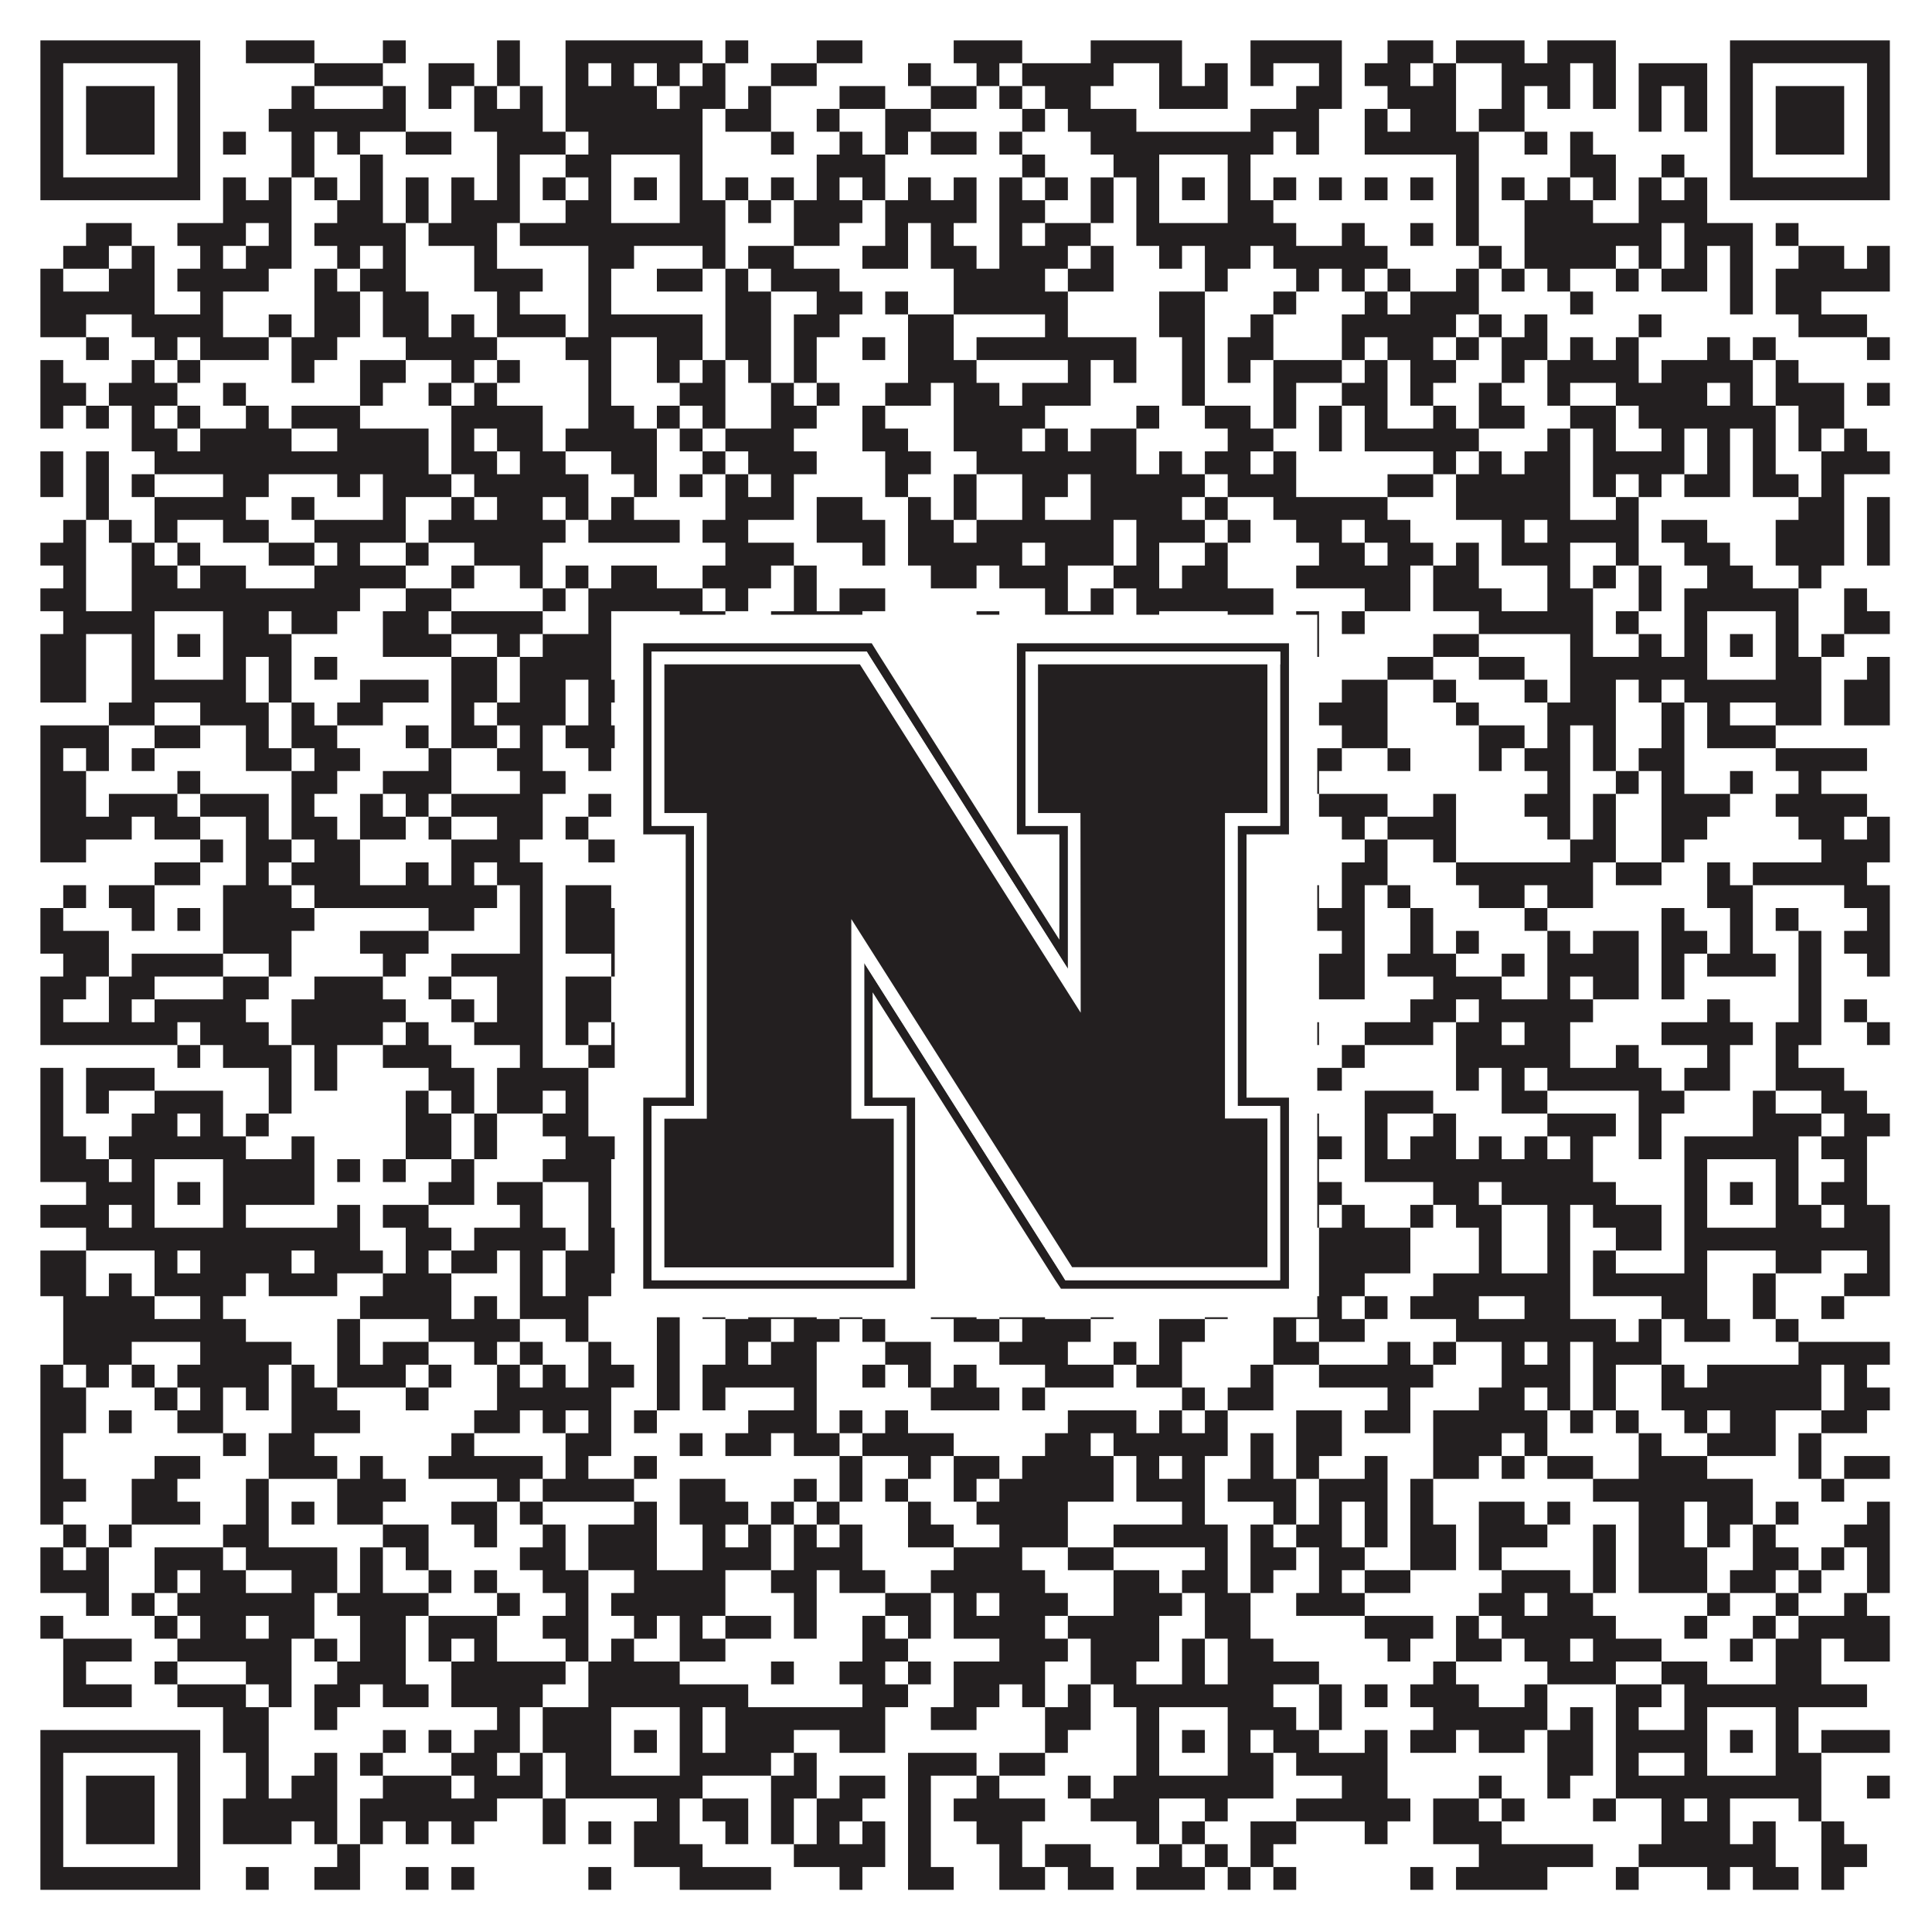 <?xml version="1.0"?>
<svg xmlns="http://www.w3.org/2000/svg" xmlns:xlink="http://www.w3.org/1999/xlink" version="1.1" width="1100px" height="1100px" viewBox="0 0 1100 1100"><rect x="0" y="0" width="1100" height="1100" fill="#ffffff" fill-opacity="1"/><path fill="#231f20" fill-opacity="1" d="M23,23L114,23L114,36L23,36ZM140,23L179,23L179,36L140,36ZM218,23L231,23L231,36L218,36ZM283,23L296,23L296,36L283,36ZM322,23L400,23L400,36L322,36ZM413,23L426,23L426,36L413,36ZM465,23L491,23L491,36L465,36ZM543,23L582,23L582,36L543,36ZM621,23L673,23L673,36L621,36ZM712,23L764,23L764,36L712,36ZM790,23L816,23L816,36L790,36ZM829,23L868,23L868,36L829,36ZM881,23L920,23L920,36L881,36ZM985,23L1076,23L1076,36L985,36ZM23,36L36,36L36,49L23,49ZM101,36L114,36L114,49L101,49ZM179,36L218,36L218,49L179,49ZM244,36L270,36L270,49L244,49ZM283,36L296,36L296,49L283,49ZM322,36L335,36L335,49L322,49ZM348,36L361,36L361,49L348,49ZM374,36L387,36L387,49L374,49ZM400,36L413,36L413,49L400,49ZM439,36L465,36L465,49L439,49ZM517,36L530,36L530,49L517,49ZM556,36L569,36L569,49L556,49ZM582,36L634,36L634,49L582,49ZM660,36L673,36L673,49L660,49ZM686,36L699,36L699,49L686,49ZM712,36L725,36L725,49L712,49ZM751,36L764,36L764,49L751,49ZM777,36L803,36L803,49L777,49ZM816,36L829,36L829,49L816,49ZM855,36L894,36L894,49L855,49ZM907,36L920,36L920,49L907,49ZM933,36L972,36L972,49L933,49ZM985,36L998,36L998,49L985,49ZM1063,36L1076,36L1076,49L1063,49ZM23,49L36,49L36,62L23,62ZM49,49L88,49L88,62L49,62ZM101,49L114,49L114,62L101,62ZM166,49L179,49L179,62L166,62ZM218,49L231,49L231,62L218,62ZM244,49L257,49L257,62L244,62ZM270,49L283,49L283,62L270,62ZM296,49L309,49L309,62L296,62ZM322,49L374,49L374,62L322,62ZM387,49L413,49L413,62L387,62ZM426,49L439,49L439,62L426,62ZM478,49L504,49L504,62L478,62ZM530,49L556,49L556,62L530,62ZM569,49L582,49L582,62L569,62ZM595,49L621,49L621,62L595,62ZM660,49L699,49L699,62L660,62ZM738,49L764,49L764,62L738,62ZM790,49L829,49L829,62L790,62ZM855,49L868,49L868,62L855,62ZM881,49L894,49L894,62L881,62ZM907,49L920,49L920,62L907,62ZM933,49L946,49L946,62L933,62ZM959,49L972,49L972,62L959,62ZM985,49L998,49L998,62L985,62ZM1011,49L1050,49L1050,62L1011,62ZM1063,49L1076,49L1076,62L1063,62ZM23,62L36,62L36,75L23,75ZM49,62L88,62L88,75L49,75ZM101,62L114,62L114,75L101,75ZM153,62L231,62L231,75L153,75ZM270,62L309,62L309,75L270,75ZM322,62L400,62L400,75L322,75ZM413,62L439,62L439,75L413,75ZM465,62L478,62L478,75L465,75ZM504,62L530,62L530,75L504,75ZM582,62L595,62L595,75L582,75ZM608,62L647,62L647,75L608,75ZM712,62L751,62L751,75L712,75ZM777,62L790,62L790,75L777,75ZM803,62L829,62L829,75L803,75ZM842,62L868,62L868,75L842,75ZM933,62L946,62L946,75L933,75ZM959,62L972,62L972,75L959,75ZM985,62L998,62L998,75L985,75ZM1011,62L1050,62L1050,75L1011,75ZM1063,62L1076,62L1076,75L1063,75ZM23,75L36,75L36,88L23,88ZM49,75L88,75L88,88L49,88ZM101,75L114,75L114,88L101,88ZM127,75L140,75L140,88L127,88ZM166,75L179,75L179,88L166,88ZM192,75L205,75L205,88L192,88ZM231,75L257,75L257,88L231,88ZM283,75L322,75L322,88L283,88ZM335,75L400,75L400,88L335,88ZM439,75L452,75L452,88L439,88ZM478,75L491,75L491,88L478,88ZM504,75L517,75L517,88L504,88ZM530,75L556,75L556,88L530,88ZM569,75L582,75L582,88L569,88ZM621,75L725,75L725,88L621,88ZM738,75L751,75L751,88L738,88ZM777,75L842,75L842,88L777,88ZM868,75L881,75L881,88L868,88ZM894,75L907,75L907,88L894,88ZM985,75L998,75L998,88L985,88ZM1011,75L1050,75L1050,88L1011,88ZM1063,75L1076,75L1076,88L1063,88ZM23,88L36,88L36,101L23,101ZM101,88L114,88L114,101L101,101ZM166,88L179,88L179,101L166,101ZM205,88L218,88L218,101L205,101ZM283,88L296,88L296,101L283,101ZM322,88L348,88L348,101L322,101ZM387,88L400,88L400,101L387,101ZM465,88L504,88L504,101L465,101ZM582,88L595,88L595,101L582,101ZM634,88L660,88L660,101L634,101ZM699,88L712,88L712,101L699,101ZM829,88L842,88L842,101L829,101ZM894,88L920,88L920,101L894,101ZM946,88L959,88L959,101L946,101ZM985,88L998,88L998,101L985,101ZM1063,88L1076,88L1076,101L1063,101ZM23,101L114,101L114,114L23,114ZM127,101L140,101L140,114L127,114ZM153,101L166,101L166,114L153,114ZM179,101L192,101L192,114L179,114ZM205,101L218,101L218,114L205,114ZM231,101L244,101L244,114L231,114ZM257,101L270,101L270,114L257,114ZM283,101L296,101L296,114L283,114ZM309,101L322,101L322,114L309,114ZM335,101L348,101L348,114L335,114ZM361,101L374,101L374,114L361,114ZM387,101L400,101L400,114L387,114ZM413,101L426,101L426,114L413,114ZM439,101L452,101L452,114L439,114ZM465,101L478,101L478,114L465,114ZM491,101L504,101L504,114L491,114ZM517,101L530,101L530,114L517,114ZM543,101L556,101L556,114L543,114ZM569,101L582,101L582,114L569,114ZM595,101L608,101L608,114L595,114ZM621,101L634,101L634,114L621,114ZM647,101L660,101L660,114L647,114ZM673,101L686,101L686,114L673,114ZM699,101L712,101L712,114L699,114ZM725,101L738,101L738,114L725,114ZM751,101L764,101L764,114L751,114ZM777,101L790,101L790,114L777,114ZM803,101L816,101L816,114L803,114ZM829,101L842,101L842,114L829,114ZM855,101L868,101L868,114L855,114ZM881,101L894,101L894,114L881,114ZM907,101L920,101L920,114L907,114ZM933,101L946,101L946,114L933,114ZM959,101L972,101L972,114L959,114ZM985,101L1076,101L1076,114L985,114ZM127,114L166,114L166,127L127,127ZM192,114L218,114L218,127L192,127ZM231,114L244,114L244,127L231,127ZM257,114L296,114L296,127L257,127ZM322,114L348,114L348,127L322,127ZM387,114L413,114L413,127L387,127ZM426,114L439,114L439,127L426,127ZM452,114L491,114L491,127L452,127ZM504,114L556,114L556,127L504,127ZM569,114L595,114L595,127L569,127ZM621,114L634,114L634,127L621,127ZM647,114L660,114L660,127L647,127ZM699,114L725,114L725,127L699,127ZM829,114L842,114L842,127L829,127ZM868,114L907,114L907,127L868,127ZM933,114L972,114L972,127L933,127ZM49,127L75,127L75,140L49,140ZM101,127L140,127L140,140L101,140ZM153,127L166,127L166,140L153,140ZM179,127L231,127L231,140L179,140ZM244,127L283,127L283,140L244,140ZM296,127L413,127L413,140L296,140ZM452,127L478,127L478,140L452,140ZM504,127L517,127L517,140L504,140ZM530,127L543,127L543,140L530,140ZM569,127L582,127L582,140L569,140ZM595,127L621,127L621,140L595,140ZM647,127L738,127L738,140L647,140ZM764,127L777,127L777,140L764,140ZM803,127L816,127L816,140L803,140ZM829,127L842,127L842,140L829,140ZM868,127L946,127L946,140L868,140ZM959,127L998,127L998,140L959,140ZM1011,127L1024,127L1024,140L1011,140ZM36,140L62,140L62,153L36,153ZM75,140L88,140L88,153L75,153ZM114,140L127,140L127,153L114,153ZM140,140L166,140L166,153L140,153ZM192,140L205,140L205,153L192,153ZM218,140L231,140L231,153L218,153ZM270,140L283,140L283,153L270,153ZM335,140L361,140L361,153L335,153ZM400,140L413,140L413,153L400,153ZM426,140L452,140L452,153L426,153ZM491,140L517,140L517,153L491,153ZM530,140L556,140L556,153L530,153ZM569,140L608,140L608,153L569,153ZM621,140L634,140L634,153L621,153ZM660,140L673,140L673,153L660,153ZM686,140L712,140L712,153L686,153ZM725,140L790,140L790,153L725,153ZM842,140L855,140L855,153L842,153ZM868,140L920,140L920,153L868,153ZM933,140L946,140L946,153L933,153ZM959,140L972,140L972,153L959,153ZM985,140L998,140L998,153L985,153ZM1024,140L1050,140L1050,153L1024,153ZM1063,140L1076,140L1076,153L1063,153ZM23,153L36,153L36,166L23,166ZM62,153L88,153L88,166L62,166ZM101,153L153,153L153,166L101,166ZM179,153L192,153L192,166L179,166ZM205,153L231,153L231,166L205,166ZM270,153L309,153L309,166L270,166ZM335,153L348,153L348,166L335,166ZM374,153L400,153L400,166L374,166ZM413,153L426,153L426,166L413,166ZM439,153L478,153L478,166L439,166ZM543,153L595,153L595,166L543,166ZM608,153L634,153L634,166L608,166ZM686,153L699,153L699,166L686,166ZM738,153L751,153L751,166L738,166ZM764,153L777,153L777,166L764,166ZM790,153L803,153L803,166L790,166ZM829,153L842,153L842,166L829,166ZM855,153L868,153L868,166L855,166ZM881,153L894,153L894,166L881,166ZM920,153L933,153L933,166L920,166ZM946,153L972,153L972,166L946,166ZM985,153L998,153L998,166L985,166ZM1011,153L1076,153L1076,166L1011,166ZM23,166L88,166L88,179L23,179ZM114,166L127,166L127,179L114,179ZM179,166L205,166L205,179L179,179ZM218,166L244,166L244,179L218,179ZM283,166L296,166L296,179L283,179ZM335,166L348,166L348,179L335,179ZM413,166L439,166L439,179L413,179ZM465,166L491,166L491,179L465,179ZM504,166L517,166L517,179L504,179ZM543,166L608,166L608,179L543,179ZM660,166L686,166L686,179L660,179ZM725,166L738,166L738,179L725,179ZM777,166L790,166L790,179L777,179ZM803,166L842,166L842,179L803,179ZM894,166L907,166L907,179L894,179ZM985,166L998,166L998,179L985,179ZM1011,166L1037,166L1037,179L1011,179ZM23,179L49,179L49,192L23,192ZM75,179L127,179L127,192L75,192ZM153,179L166,179L166,192L153,192ZM179,179L205,179L205,192L179,192ZM218,179L244,179L244,192L218,192ZM257,179L270,179L270,192L257,192ZM283,179L322,179L322,192L283,192ZM335,179L400,179L400,192L335,192ZM413,179L439,179L439,192L413,192ZM452,179L478,179L478,192L452,192ZM517,179L543,179L543,192L517,192ZM595,179L608,179L608,192L595,192ZM660,179L686,179L686,192L660,192ZM712,179L725,179L725,192L712,192ZM764,179L829,179L829,192L764,192ZM842,179L855,179L855,192L842,192ZM868,179L881,179L881,192L868,192ZM933,179L946,179L946,192L933,192ZM1024,179L1063,179L1063,192L1024,192ZM49,192L62,192L62,205L49,205ZM88,192L101,192L101,205L88,205ZM114,192L153,192L153,205L114,205ZM166,192L192,192L192,205L166,205ZM231,192L283,192L283,205L231,205ZM322,192L348,192L348,205L322,205ZM374,192L400,192L400,205L374,205ZM413,192L439,192L439,205L413,205ZM452,192L465,192L465,205L452,205ZM491,192L504,192L504,205L491,205ZM517,192L543,192L543,205L517,205ZM556,192L647,192L647,205L556,205ZM673,192L686,192L686,205L673,205ZM699,192L725,192L725,205L699,205ZM764,192L777,192L777,205L764,205ZM790,192L816,192L816,205L790,205ZM829,192L842,192L842,205L829,205ZM855,192L881,192L881,205L855,205ZM894,192L907,192L907,205L894,205ZM920,192L933,192L933,205L920,205ZM972,192L985,192L985,205L972,205ZM998,192L1011,192L1011,205L998,205ZM1063,192L1076,192L1076,205L1063,205ZM23,205L36,205L36,218L23,218ZM75,205L88,205L88,218L75,218ZM101,205L114,205L114,218L101,218ZM166,205L179,205L179,218L166,218ZM205,205L231,205L231,218L205,218ZM257,205L270,205L270,218L257,218ZM283,205L296,205L296,218L283,218ZM335,205L348,205L348,218L335,218ZM374,205L387,205L387,218L374,218ZM400,205L413,205L413,218L400,218ZM426,205L439,205L439,218L426,218ZM452,205L465,205L465,218L452,218ZM517,205L556,205L556,218L517,218ZM608,205L621,205L621,218L608,218ZM634,205L647,205L647,218L634,218ZM673,205L686,205L686,218L673,218ZM699,205L712,205L712,218L699,218ZM725,205L764,205L764,218L725,218ZM777,205L790,205L790,218L777,218ZM803,205L829,205L829,218L803,218ZM855,205L868,205L868,218L855,218ZM881,205L933,205L933,218L881,218ZM946,205L998,205L998,218L946,218ZM1011,205L1024,205L1024,218L1011,218ZM23,218L49,218L49,231L23,231ZM62,218L101,218L101,231L62,231ZM127,218L140,218L140,231L127,231ZM205,218L218,218L218,231L205,231ZM244,218L257,218L257,231L244,231ZM270,218L283,218L283,231L270,231ZM335,218L348,218L348,231L335,231ZM387,218L413,218L413,231L387,231ZM439,218L452,218L452,231L439,231ZM465,218L478,218L478,231L465,231ZM504,218L530,218L530,231L504,231ZM543,218L569,218L569,231L543,231ZM582,218L621,218L621,231L582,231ZM673,218L686,218L686,231L673,231ZM725,218L738,218L738,231L725,231ZM764,218L790,218L790,231L764,231ZM803,218L816,218L816,231L803,231ZM842,218L855,218L855,231L842,231ZM881,218L894,218L894,231L881,231ZM920,218L972,218L972,231L920,231ZM985,218L998,218L998,231L985,231ZM1011,218L1050,218L1050,231L1011,231ZM1063,218L1076,218L1076,231L1063,231ZM23,231L36,231L36,244L23,244ZM49,231L62,231L62,244L49,244ZM75,231L88,231L88,244L75,244ZM101,231L114,231L114,244L101,244ZM140,231L153,231L153,244L140,244ZM166,231L205,231L205,244L166,244ZM257,231L309,231L309,244L257,244ZM335,231L361,231L361,244L335,244ZM374,231L387,231L387,244L374,244ZM400,231L413,231L413,244L400,244ZM439,231L465,231L465,244L439,244ZM491,231L504,231L504,244L491,244ZM543,231L595,231L595,244L543,244ZM647,231L660,231L660,244L647,244ZM686,231L712,231L712,244L686,244ZM725,231L738,231L738,244L725,244ZM751,231L764,231L764,244L751,244ZM777,231L790,231L790,244L777,244ZM816,231L829,231L829,244L816,244ZM842,231L868,231L868,244L842,244ZM894,231L920,231L920,244L894,244ZM933,231L1011,231L1011,244L933,244ZM1024,231L1050,231L1050,244L1024,244ZM75,244L101,244L101,257L75,257ZM114,244L166,244L166,257L114,257ZM192,244L244,244L244,257L192,257ZM257,244L270,244L270,257L257,257ZM283,244L309,244L309,257L283,257ZM322,244L374,244L374,257L322,257ZM387,244L400,244L400,257L387,257ZM413,244L452,244L452,257L413,257ZM491,244L517,244L517,257L491,257ZM543,244L582,244L582,257L543,257ZM595,244L608,244L608,257L595,257ZM621,244L647,244L647,257L621,257ZM699,244L725,244L725,257L699,257ZM751,244L764,244L764,257L751,257ZM777,244L842,244L842,257L777,257ZM881,244L894,244L894,257L881,257ZM907,244L920,244L920,257L907,257ZM946,244L959,244L959,257L946,257ZM972,244L985,244L985,257L972,257ZM998,244L1011,244L1011,257L998,257ZM1024,244L1037,244L1037,257L1024,257ZM1050,244L1063,244L1063,257L1050,257ZM23,257L36,257L36,270L23,270ZM49,257L62,257L62,270L49,270ZM88,257L244,257L244,270L88,270ZM257,257L283,257L283,270L257,270ZM296,257L322,257L322,270L296,270ZM348,257L374,257L374,270L348,270ZM400,257L413,257L413,270L400,270ZM426,257L465,257L465,270L426,270ZM504,257L530,257L530,270L504,270ZM556,257L647,257L647,270L556,270ZM660,257L673,257L673,270L660,270ZM686,257L712,257L712,270L686,270ZM725,257L738,257L738,270L725,270ZM816,257L829,257L829,270L816,270ZM842,257L855,257L855,270L842,270ZM868,257L894,257L894,270L868,270ZM907,257L959,257L959,270L907,270ZM972,257L985,257L985,270L972,270ZM998,257L1011,257L1011,270L998,270ZM1037,257L1076,257L1076,270L1037,270ZM23,270L36,270L36,283L23,283ZM49,270L62,270L62,283L49,283ZM75,270L88,270L88,283L75,283ZM127,270L153,270L153,283L127,283ZM192,270L205,270L205,283L192,283ZM218,270L257,270L257,283L218,283ZM270,270L335,270L335,283L270,283ZM361,270L374,270L374,283L361,283ZM387,270L400,270L400,283L387,283ZM413,270L426,270L426,283L413,283ZM439,270L452,270L452,283L439,283ZM504,270L517,270L517,283L504,283ZM543,270L556,270L556,283L543,283ZM582,270L608,270L608,283L582,283ZM621,270L686,270L686,283L621,283ZM699,270L738,270L738,283L699,283ZM790,270L816,270L816,283L790,283ZM829,270L894,270L894,283L829,283ZM907,270L920,270L920,283L907,283ZM933,270L946,270L946,283L933,283ZM959,270L985,270L985,283L959,283ZM998,270L1024,270L1024,283L998,283ZM1037,270L1050,270L1050,283L1037,283ZM49,283L62,283L62,296L49,296ZM88,283L140,283L140,296L88,296ZM166,283L179,283L179,296L166,296ZM218,283L231,283L231,296L218,296ZM257,283L270,283L270,296L257,296ZM283,283L309,283L309,296L283,296ZM322,283L335,283L335,296L322,296ZM348,283L361,283L361,296L348,296ZM413,283L452,283L452,296L413,296ZM465,283L491,283L491,296L465,296ZM517,283L530,283L530,296L517,296ZM543,283L556,283L556,296L543,296ZM582,283L595,283L595,296L582,296ZM621,283L673,283L673,296L621,296ZM686,283L699,283L699,296L686,296ZM725,283L790,283L790,296L725,296ZM829,283L894,283L894,296L829,296ZM920,283L933,283L933,296L920,296ZM1024,283L1050,283L1050,296L1024,296ZM1063,283L1076,283L1076,296L1063,296ZM36,296L49,296L49,309L36,309ZM62,296L75,296L75,309L62,309ZM88,296L101,296L101,309L88,309ZM127,296L153,296L153,309L127,309ZM179,296L231,296L231,309L179,309ZM244,296L322,296L322,309L244,309ZM335,296L387,296L387,309L335,309ZM400,296L426,296L426,309L400,309ZM465,296L504,296L504,309L465,309ZM517,296L543,296L543,309L517,309ZM556,296L634,296L634,309L556,309ZM647,296L686,296L686,309L647,309ZM699,296L712,296L712,309L699,309ZM738,296L764,296L764,309L738,309ZM777,296L803,296L803,309L777,309ZM855,296L868,296L868,309L855,309ZM881,296L933,296L933,309L881,309ZM946,296L972,296L972,309L946,309ZM1011,296L1050,296L1050,309L1011,309ZM1063,296L1076,296L1076,309L1063,309ZM23,309L49,309L49,322L23,322ZM75,309L88,309L88,322L75,322ZM101,309L114,309L114,322L101,322ZM153,309L179,309L179,322L153,322ZM192,309L205,309L205,322L192,322ZM231,309L244,309L244,322L231,322ZM270,309L309,309L309,322L270,322ZM413,309L452,309L452,322L413,322ZM491,309L504,309L504,322L491,322ZM517,309L582,309L582,322L517,322ZM595,309L634,309L634,322L595,322ZM647,309L660,309L660,322L647,322ZM686,309L699,309L699,322L686,322ZM751,309L777,309L777,322L751,322ZM790,309L816,309L816,322L790,322ZM829,309L842,309L842,322L829,322ZM855,309L894,309L894,322L855,322ZM920,309L933,309L933,322L920,322ZM959,309L985,309L985,322L959,322ZM1011,309L1050,309L1050,322L1011,322ZM1063,309L1076,309L1076,322L1063,322ZM36,322L49,322L49,335L36,335ZM75,322L101,322L101,335L75,335ZM114,322L140,322L140,335L114,335ZM179,322L231,322L231,335L179,335ZM257,322L270,322L270,335L257,335ZM296,322L309,322L309,335L296,335ZM322,322L335,322L335,335L322,335ZM348,322L374,322L374,335L348,335ZM400,322L439,322L439,335L400,335ZM452,322L465,322L465,335L452,335ZM530,322L556,322L556,335L530,335ZM569,322L608,322L608,335L569,335ZM634,322L660,322L660,335L634,335ZM673,322L699,322L699,335L673,335ZM738,322L803,322L803,335L738,335ZM816,322L842,322L842,335L816,335ZM881,322L894,322L894,335L881,335ZM907,322L920,322L920,335L907,335ZM933,322L946,322L946,335L933,335ZM972,322L998,322L998,335L972,335ZM1024,322L1037,322L1037,335L1024,335ZM23,335L49,335L49,348L23,348ZM75,335L205,335L205,348L75,348ZM231,335L257,335L257,348L231,348ZM309,335L322,335L322,348L309,348ZM335,335L400,335L400,348L335,348ZM413,335L426,335L426,348L413,348ZM452,335L465,335L465,348L452,348ZM478,335L504,335L504,348L478,348ZM595,335L608,335L608,348L595,348ZM621,335L634,335L634,348L621,348ZM647,335L725,335L725,348L647,348ZM777,335L803,335L803,348L777,348ZM816,335L855,335L855,348L816,348ZM881,335L907,335L907,348L881,348ZM933,335L946,335L946,348L933,348ZM959,335L1024,335L1024,348L959,348ZM1050,335L1063,335L1063,348L1050,348ZM36,348L88,348L88,361L36,361ZM127,348L153,348L153,361L127,361ZM166,348L192,348L192,361L166,361ZM218,348L244,348L244,361L218,361ZM257,348L309,348L309,361L257,361ZM335,348L348,348L348,361L335,361ZM387,348L413,348L413,361L387,361ZM439,348L491,348L491,361L439,361ZM556,348L569,348L569,361L556,361ZM595,348L634,348L634,361L595,361ZM647,348L660,348L660,361L647,361ZM699,348L725,348L725,361L699,361ZM738,348L751,348L751,361L738,361ZM764,348L777,348L777,361L764,361ZM842,348L907,348L907,361L842,361ZM920,348L933,348L933,361L920,361ZM959,348L972,348L972,361L959,361ZM1011,348L1024,348L1024,361L1011,361ZM1050,348L1076,348L1076,361L1050,361ZM23,361L49,361L49,374L23,374ZM75,361L88,361L88,374L75,374ZM101,361L114,361L114,374L101,374ZM127,361L166,361L166,374L127,374ZM218,361L257,361L257,374L218,374ZM283,361L296,361L296,374L283,374ZM309,361L348,361L348,374L309,374ZM361,361L374,361L374,374L361,374ZM387,361L413,361L413,374L387,374ZM426,361L439,361L439,374L426,374ZM452,361L491,361L491,374L452,374ZM569,361L621,361L621,374L569,374ZM647,361L660,361L660,374L647,374ZM673,361L686,361L686,374L673,374ZM699,361L712,361L712,374L699,374ZM725,361L751,361L751,374L725,374ZM816,361L842,361L842,374L816,374ZM894,361L907,361L907,374L894,374ZM933,361L946,361L946,374L933,374ZM959,361L972,361L972,374L959,374ZM985,361L998,361L998,374L985,374ZM1011,361L1024,361L1024,374L1011,374ZM1037,361L1050,361L1050,374L1037,374ZM23,374L49,374L49,387L23,387ZM75,374L88,374L88,387L75,387ZM127,374L140,374L140,387L127,387ZM153,374L166,374L166,387L153,387ZM179,374L192,374L192,387L179,387ZM257,374L283,374L283,387L257,387ZM296,374L348,374L348,387L296,387ZM387,374L400,374L400,387L387,387ZM426,374L465,374L465,387L426,387ZM478,374L491,374L491,387L478,387ZM504,374L569,374L569,387L504,387ZM582,374L621,374L621,387L582,387ZM647,374L660,374L660,387L647,387ZM699,374L712,374L712,387L699,387ZM790,374L816,374L816,387L790,387ZM842,374L868,374L868,387L842,387ZM894,374L972,374L972,387L894,387ZM1011,374L1037,374L1037,387L1011,387ZM1063,374L1076,374L1076,387L1063,387ZM23,387L49,387L49,400L23,400ZM75,387L140,387L140,400L75,400ZM153,387L166,387L166,400L153,400ZM205,387L244,387L244,400L205,400ZM257,387L283,387L283,400L257,400ZM296,387L322,387L322,400L296,400ZM335,387L413,387L413,400L335,400ZM426,387L491,387L491,400L426,400ZM530,387L556,387L556,400L530,400ZM647,387L712,387L712,400L647,400ZM725,387L738,387L738,400L725,400ZM764,387L790,387L790,400L764,400ZM816,387L829,387L829,400L816,400ZM868,387L881,387L881,400L868,400ZM894,387L920,387L920,400L894,400ZM933,387L946,387L946,400L933,400ZM959,387L1037,387L1037,400L959,400ZM1050,387L1076,387L1076,400L1050,400ZM62,400L88,400L88,413L62,413ZM114,400L153,400L153,413L114,413ZM166,400L179,400L179,413L166,413ZM192,400L218,400L218,413L192,413ZM257,400L270,400L270,413L257,413ZM283,400L322,400L322,413L283,413ZM335,400L348,400L348,413L335,413ZM361,400L374,400L374,413L361,413ZM413,400L439,400L439,413L413,413ZM465,400L478,400L478,413L465,413ZM504,400L517,400L517,413L504,413ZM569,400L582,400L582,413L569,413ZM621,400L660,400L660,413L621,413ZM673,400L712,400L712,413L673,413ZM725,400L738,400L738,413L725,413ZM751,400L790,400L790,413L751,413ZM829,400L842,400L842,413L829,413ZM881,400L920,400L920,413L881,413ZM946,400L959,400L959,413L946,413ZM972,400L985,400L985,413L972,413ZM1011,400L1037,400L1037,413L1011,413ZM1050,400L1076,400L1076,413L1050,413ZM23,413L62,413L62,426L23,426ZM88,413L114,413L114,426L88,426ZM140,413L153,413L153,426L140,426ZM166,413L192,413L192,426L166,426ZM231,413L244,413L244,426L231,426ZM257,413L283,413L283,426L257,426ZM296,413L309,413L309,426L296,426ZM322,413L374,413L374,426L322,426ZM387,413L400,413L400,426L387,426ZM426,413L478,413L478,426L426,426ZM504,413L517,413L517,426L504,426ZM569,413L582,413L582,426L569,426ZM608,413L699,413L699,426L608,426ZM764,413L790,413L790,426L764,426ZM842,413L868,413L868,426L842,426ZM881,413L894,413L894,426L881,426ZM907,413L920,413L920,426L907,426ZM946,413L959,413L959,426L946,426ZM972,413L1011,413L1011,426L972,426ZM23,426L36,426L36,439L23,439ZM49,426L62,426L62,439L49,439ZM75,426L88,426L88,439L75,439ZM140,426L166,426L166,439L140,439ZM179,426L205,426L205,439L179,439ZM244,426L257,426L257,439L244,439ZM283,426L309,426L309,439L283,439ZM335,426L348,426L348,439L335,439ZM387,426L400,426L400,439L387,439ZM426,426L452,426L452,439L426,439ZM465,426L517,426L517,439L465,439ZM530,426L543,426L543,439L530,439ZM556,426L569,426L569,439L556,439ZM582,426L608,426L608,439L582,439ZM634,426L660,426L660,439L634,439ZM699,426L764,426L764,439L699,439ZM790,426L803,426L803,439L790,439ZM842,426L855,426L855,439L842,439ZM868,426L894,426L894,439L868,439ZM907,426L920,426L920,439L907,439ZM933,426L959,426L959,439L933,439ZM1011,426L1063,426L1063,439L1011,439ZM23,439L49,439L49,452L23,452ZM101,439L114,439L114,452L101,452ZM166,439L192,439L192,452L166,452ZM218,439L257,439L257,452L218,452ZM296,439L322,439L322,452L296,452ZM361,439L374,439L374,452L361,452ZM400,439L426,439L426,452L400,452ZM439,439L452,439L452,452L439,452ZM465,439L491,439L491,452L465,452ZM530,439L556,439L556,452L530,452ZM582,439L634,439L634,452L582,452ZM647,439L751,439L751,452L647,452ZM881,439L894,439L894,452L881,452ZM920,439L933,439L933,452L920,452ZM946,439L959,439L959,452L946,452ZM985,439L998,439L998,452L985,452ZM1024,439L1037,439L1037,452L1024,452ZM23,452L49,452L49,465L23,465ZM62,452L101,452L101,465L62,465ZM114,452L153,452L153,465L114,465ZM166,452L179,452L179,465L166,465ZM205,452L218,452L218,465L205,465ZM231,452L244,452L244,465L231,465ZM257,452L309,452L309,465L257,465ZM335,452L348,452L348,465L335,465ZM361,452L374,452L374,465L361,465ZM400,452L413,452L413,465L400,465ZM426,452L439,452L439,465L426,465ZM491,452L504,452L504,465L491,465ZM530,452L543,452L543,465L530,465ZM569,452L595,452L595,465L569,465ZM634,452L647,452L647,465L634,465ZM660,452L699,452L699,465L660,465ZM725,452L738,452L738,465L725,465ZM751,452L790,452L790,465L751,465ZM816,452L829,452L829,465L816,465ZM868,452L894,452L894,465L868,465ZM907,452L920,452L920,465L907,465ZM946,452L985,452L985,465L946,465ZM1011,452L1063,452L1063,465L1011,465ZM23,465L75,465L75,478L23,478ZM88,465L114,465L114,478L88,478ZM140,465L153,465L153,478L140,478ZM166,465L192,465L192,478L166,478ZM205,465L231,465L231,478L205,478ZM244,465L257,465L257,478L244,478ZM283,465L309,465L309,478L283,478ZM322,465L335,465L335,478L322,478ZM374,465L387,465L387,478L374,478ZM400,465L413,465L413,478L400,478ZM452,465L465,465L465,478L452,478ZM491,465L543,465L543,478L491,478ZM569,465L595,465L595,478L569,478ZM621,465L634,465L634,478L621,478ZM647,465L660,465L660,478L647,478ZM673,465L699,465L699,478L673,478ZM712,465L738,465L738,478L712,478ZM764,465L777,465L777,478L764,478ZM790,465L829,465L829,478L790,478ZM881,465L894,465L894,478L881,478ZM907,465L920,465L920,478L907,478ZM946,465L972,465L972,478L946,478ZM1024,465L1050,465L1050,478L1024,478ZM1063,465L1076,465L1076,478L1063,478ZM23,478L49,478L49,491L23,491ZM114,478L127,478L127,491L114,491ZM140,478L166,478L166,491L140,491ZM179,478L205,478L205,491L179,491ZM257,478L296,478L296,491L257,491ZM335,478L374,478L374,491L335,491ZM387,478L426,478L426,491L387,491ZM439,478L465,478L465,491L439,491ZM478,478L504,478L504,491L478,491ZM517,478L530,478L530,491L517,491ZM543,478L556,478L556,491L543,491ZM569,478L582,478L582,491L569,491ZM634,478L660,478L660,491L634,491ZM725,478L738,478L738,491L725,491ZM777,478L790,478L790,491L777,491ZM816,478L829,478L829,491L816,491ZM894,478L920,478L920,491L894,491ZM946,478L959,478L959,491L946,491ZM1037,478L1076,478L1076,491L1037,491ZM88,491L114,491L114,504L88,504ZM140,491L153,491L153,504L140,504ZM166,491L205,491L205,504L166,504ZM231,491L244,491L244,504L231,504ZM257,491L270,491L270,504L257,504ZM283,491L309,491L309,504L283,504ZM465,491L478,491L478,504L465,504ZM504,491L530,491L530,504L504,504ZM543,491L582,491L582,504L543,504ZM595,491L608,491L608,504L595,504ZM634,491L660,491L660,504L634,504ZM673,491L725,491L725,504L673,504ZM764,491L790,491L790,504L764,504ZM829,491L907,491L907,504L829,504ZM920,491L946,491L946,504L920,504ZM972,491L985,491L985,504L972,504ZM998,491L1063,491L1063,504L998,504ZM36,504L49,504L49,517L36,517ZM62,504L88,504L88,517L62,517ZM127,504L166,504L166,517L127,517ZM179,504L283,504L283,517L179,517ZM296,504L309,504L309,517L296,517ZM322,504L348,504L348,517L322,517ZM374,504L413,504L413,517L374,517ZM465,504L478,504L478,517L465,517ZM504,504L517,504L517,517L504,517ZM543,504L556,504L556,517L543,517ZM582,504L647,504L647,517L582,517ZM660,504L673,504L673,517L660,517ZM686,504L699,504L699,517L686,517ZM712,504L725,504L725,517L712,517ZM738,504L751,504L751,517L738,517ZM764,504L777,504L777,517L764,517ZM790,504L803,504L803,517L790,517ZM842,504L868,504L868,517L842,517ZM881,504L907,504L907,517L881,517ZM972,504L998,504L998,517L972,517ZM1050,504L1076,504L1076,517L1050,517ZM23,517L36,517L36,530L23,530ZM75,517L88,517L88,530L75,530ZM101,517L114,517L114,530L101,530ZM127,517L179,517L179,530L127,530ZM244,517L270,517L270,530L244,530ZM296,517L309,517L309,530L296,530ZM322,517L361,517L361,530L322,530ZM400,517L426,517L426,530L400,530ZM439,517L504,517L504,530L439,530ZM530,517L543,517L543,530L530,530ZM569,517L582,517L582,530L569,530ZM621,517L725,517L725,530L621,530ZM738,517L777,517L777,530L738,530ZM803,517L816,517L816,530L803,530ZM868,517L881,517L881,530L868,530ZM946,517L959,517L959,530L946,530ZM985,517L998,517L998,530L985,530ZM1011,517L1024,517L1024,530L1011,530ZM1063,517L1076,517L1076,530L1063,530ZM23,530L62,530L62,543L23,543ZM127,530L166,530L166,543L127,543ZM205,530L244,530L244,543L205,543ZM296,530L309,530L309,543L296,543ZM322,530L361,530L361,543L322,543ZM374,530L387,530L387,543L374,543ZM400,530L413,530L413,543L400,543ZM426,530L530,530L530,543L426,543ZM595,530L608,530L608,543L595,543ZM621,530L634,530L634,543L621,543ZM686,530L712,530L712,543L686,543ZM725,530L738,530L738,543L725,543ZM764,530L777,530L777,543L764,543ZM803,530L816,530L816,543L803,543ZM829,530L842,530L842,543L829,543ZM881,530L894,530L894,543L881,543ZM907,530L933,530L933,543L907,543ZM946,530L972,530L972,543L946,543ZM985,530L998,530L998,543L985,543ZM1024,530L1037,530L1037,543L1024,543ZM1050,530L1076,530L1076,543L1050,543ZM36,543L62,543L62,556L36,556ZM75,543L127,543L127,556L75,556ZM153,543L166,543L166,556L153,556ZM218,543L231,543L231,556L218,556ZM257,543L309,543L309,556L257,556ZM348,543L374,543L374,556L348,556ZM387,543L439,543L439,556L387,556ZM452,543L465,543L465,556L452,556ZM491,543L530,543L530,556L491,556ZM543,543L569,543L569,556L543,556ZM608,543L647,543L647,556L608,556ZM673,543L738,543L738,556L673,556ZM751,543L777,543L777,556L751,556ZM790,543L829,543L829,556L790,556ZM855,543L868,543L868,556L855,556ZM881,543L933,543L933,556L881,556ZM946,543L959,543L959,556L946,556ZM972,543L1011,543L1011,556L972,556ZM1024,543L1037,543L1037,556L1024,556ZM1063,543L1076,543L1076,556L1063,556ZM23,556L49,556L49,569L23,569ZM62,556L88,556L88,569L62,569ZM127,556L153,556L153,569L127,569ZM179,556L218,556L218,569L179,569ZM244,556L257,556L257,569L244,569ZM283,556L309,556L309,569L283,569ZM322,556L348,556L348,569L322,569ZM361,556L374,556L374,569L361,569ZM452,556L465,556L465,569L452,569ZM478,556L491,556L491,569L478,569ZM504,556L543,556L543,569L504,569ZM569,556L582,556L582,569L569,569ZM595,556L621,556L621,569L595,569ZM634,556L660,556L660,569L634,569ZM699,556L712,556L712,569L699,569ZM751,556L777,556L777,569L751,569ZM816,556L855,556L855,569L816,569ZM881,556L894,556L894,569L881,569ZM907,556L933,556L933,569L907,569ZM946,556L959,556L959,569L946,569ZM1024,556L1037,556L1037,569L1024,569ZM23,569L36,569L36,582L23,582ZM62,569L75,569L75,582L62,582ZM88,569L140,569L140,582L88,582ZM166,569L231,569L231,582L166,582ZM257,569L270,569L270,582L257,582ZM283,569L309,569L309,582L283,582ZM322,569L348,569L348,582L322,582ZM361,569L387,569L387,582L361,582ZM504,569L517,569L517,582L504,582ZM530,569L543,569L543,582L530,582ZM556,569L621,569L621,582L556,582ZM660,569L712,569L712,582L660,582ZM725,569L738,569L738,582L725,582ZM803,569L829,569L829,582L803,582ZM842,569L907,569L907,582L842,582ZM972,569L985,569L985,582L972,582ZM1024,569L1037,569L1037,582L1024,582ZM1050,569L1063,569L1063,582L1050,582ZM23,582L101,582L101,595L23,595ZM114,582L153,582L153,595L114,595ZM166,582L218,582L218,595L166,595ZM231,582L244,582L244,595L231,595ZM270,582L309,582L309,595L270,595ZM322,582L335,582L335,595L322,595ZM348,582L400,582L400,595L348,595ZM413,582L426,582L426,595L413,595ZM478,582L504,582L504,595L478,595ZM647,582L673,582L673,595L647,595ZM686,582L699,582L699,595L686,595ZM712,582L751,582L751,595L712,595ZM777,582L816,582L816,595L777,595ZM829,582L855,582L855,595L829,595ZM868,582L894,582L894,595L868,595ZM946,582L998,582L998,595L946,595ZM1011,582L1037,582L1037,595L1011,595ZM1063,582L1076,582L1076,595L1063,595ZM101,595L114,595L114,608L101,608ZM127,595L166,595L166,608L127,608ZM179,595L192,595L192,608L179,608ZM218,595L257,595L257,608L218,608ZM296,595L309,595L309,608L296,608ZM335,595L387,595L387,608L335,608ZM413,595L426,595L426,608L413,608ZM465,595L491,595L491,608L465,608ZM517,595L569,595L569,608L517,608ZM582,595L608,595L608,608L582,608ZM647,595L712,595L712,608L647,608ZM764,595L777,595L777,608L764,608ZM829,595L894,595L894,608L829,608ZM920,595L933,595L933,608L920,608ZM972,595L985,595L985,608L972,608ZM1011,595L1024,595L1024,608L1011,608ZM23,608L36,608L36,621L23,621ZM49,608L88,608L88,621L49,621ZM153,608L166,608L166,621L153,621ZM179,608L192,608L192,621L179,621ZM244,608L270,608L270,621L244,621ZM283,608L335,608L335,621L283,621ZM361,608L374,608L374,621L361,621ZM400,608L504,608L504,621L400,621ZM517,608L543,608L543,621L517,621ZM569,608L582,608L582,621L569,621ZM608,608L647,608L647,621L608,621ZM660,608L686,608L686,621L660,621ZM699,608L712,608L712,621L699,621ZM738,608L764,608L764,621L738,621ZM829,608L842,608L842,621L829,621ZM855,608L868,608L868,621L855,621ZM881,608L946,608L946,621L881,621ZM959,608L985,608L985,621L959,621ZM1011,608L1050,608L1050,621L1011,621ZM23,621L36,621L36,634L23,634ZM49,621L62,621L62,634L49,634ZM88,621L127,621L127,634L88,634ZM153,621L166,621L166,634L153,634ZM231,621L244,621L244,634L231,634ZM257,621L270,621L270,634L257,634ZM283,621L309,621L309,634L283,634ZM322,621L335,621L335,634L322,634ZM374,621L387,621L387,634L374,634ZM400,621L452,621L452,634L400,634ZM478,621L595,621L595,634L478,634ZM621,621L634,621L634,634L621,634ZM673,621L725,621L725,634L673,634ZM777,621L816,621L816,634L777,634ZM855,621L881,621L881,634L855,634ZM933,621L959,621L959,634L933,634ZM998,621L1011,621L1011,634L998,634ZM1037,621L1063,621L1063,634L1037,634ZM23,634L36,634L36,647L23,647ZM75,634L101,634L101,647L75,647ZM114,634L127,634L127,647L114,647ZM140,634L153,634L153,647L140,647ZM231,634L257,634L257,647L231,647ZM270,634L283,634L283,647L270,647ZM309,634L335,634L335,647L309,647ZM400,634L426,634L426,647L400,647ZM452,634L543,634L543,647L452,647ZM556,634L569,634L569,647L556,647ZM608,634L621,634L621,647L608,647ZM634,634L660,634L660,647L634,647ZM673,634L699,634L699,647L673,647ZM725,634L751,634L751,647L725,647ZM777,634L790,634L790,647L777,647ZM816,634L829,634L829,647L816,647ZM881,634L920,634L920,647L881,647ZM933,634L946,634L946,647L933,647ZM998,634L1037,634L1037,647L998,647ZM1050,634L1076,634L1076,647L1050,647ZM23,647L49,647L49,660L23,660ZM62,647L140,647L140,660L62,660ZM166,647L179,647L179,660L166,660ZM231,647L257,647L257,660L231,660ZM270,647L283,647L283,660L270,660ZM322,647L400,647L400,660L322,660ZM413,647L426,647L426,660L413,660ZM439,647L465,647L465,660L439,660ZM491,647L556,647L556,660L491,660ZM569,647L582,647L582,660L569,660ZM608,647L634,647L634,660L608,660ZM647,647L712,647L712,660L647,660ZM725,647L764,647L764,660L725,660ZM777,647L790,647L790,660L777,660ZM803,647L829,647L829,660L803,660ZM842,647L855,647L855,660L842,660ZM868,647L881,647L881,660L868,660ZM894,647L907,647L907,660L894,660ZM933,647L946,647L946,660L933,660ZM959,647L1024,647L1024,660L959,660ZM1037,647L1063,647L1063,660L1037,660ZM23,660L62,660L62,673L23,673ZM75,660L88,660L88,673L75,673ZM127,660L179,660L179,673L127,673ZM192,660L205,660L205,673L192,673ZM218,660L231,660L231,673L218,673ZM257,660L270,660L270,673L257,673ZM309,660L348,660L348,673L309,673ZM387,660L400,660L400,673L387,673ZM413,660L426,660L426,673L413,673ZM439,660L452,660L452,673L439,673ZM465,660L478,660L478,673L465,673ZM504,660L517,660L517,673L504,673ZM556,660L595,660L595,673L556,673ZM608,660L621,660L621,673L608,673ZM647,660L660,660L660,673L647,673ZM699,660L751,660L751,673L699,673ZM777,660L907,660L907,673L777,673ZM959,660L972,660L972,673L959,673ZM1011,660L1024,660L1024,673L1011,673ZM1050,660L1063,660L1063,673L1050,673ZM49,673L88,673L88,686L49,686ZM101,673L114,673L114,686L101,686ZM127,673L179,673L179,686L127,686ZM244,673L270,673L270,686L244,686ZM283,673L309,673L309,686L283,686ZM335,673L348,673L348,686L335,686ZM361,673L374,673L374,686L361,686ZM387,673L400,673L400,686L387,686ZM413,673L426,673L426,686L413,686ZM439,673L452,673L452,686L439,686ZM504,673L517,673L517,686L504,686ZM569,673L634,673L634,686L569,686ZM647,673L660,673L660,686L647,686ZM673,673L686,673L686,686L673,686ZM699,673L712,673L712,686L699,686ZM738,673L764,673L764,686L738,686ZM816,673L842,673L842,686L816,686ZM855,673L920,673L920,686L855,686ZM959,673L972,673L972,686L959,686ZM985,673L998,673L998,686L985,686ZM1011,673L1024,673L1024,686L1011,686ZM1037,673L1063,673L1063,686L1037,686ZM23,686L62,686L62,699L23,699ZM75,686L88,686L88,699L75,699ZM127,686L140,686L140,699L127,699ZM192,686L205,686L205,699L192,699ZM218,686L244,686L244,699L218,699ZM296,686L309,686L309,699L296,699ZM335,686L348,686L348,699L335,699ZM387,686L413,686L413,699L387,699ZM426,686L439,686L439,699L426,699ZM452,686L491,686L491,699L452,699ZM504,686L530,686L530,699L504,699ZM556,686L569,686L569,699L556,699ZM595,686L660,686L660,699L595,699ZM699,686L712,686L712,699L699,699ZM738,686L751,686L751,699L738,699ZM764,686L777,686L777,699L764,699ZM803,686L816,686L816,699L803,699ZM829,686L855,686L855,699L829,699ZM881,686L894,686L894,699L881,699ZM907,686L946,686L946,699L907,699ZM959,686L972,686L972,699L959,699ZM1011,686L1037,686L1037,699L1011,699ZM1050,686L1076,686L1076,699L1050,699ZM49,699L205,699L205,712L49,712ZM231,699L257,699L257,712L231,712ZM270,699L322,699L322,712L270,712ZM335,699L400,699L400,712L335,712ZM413,699L426,699L426,712L413,712ZM452,699L491,699L491,712L452,712ZM504,699L530,699L530,712L504,712ZM543,699L556,699L556,712L543,712ZM582,699L621,699L621,712L582,712ZM634,699L725,699L725,712L634,712ZM751,699L803,699L803,712L751,712ZM842,699L855,699L855,712L842,712ZM881,699L894,699L894,712L881,712ZM920,699L946,699L946,712L920,712ZM959,699L1076,699L1076,712L959,712ZM23,712L49,712L49,725L23,725ZM88,712L101,712L101,725L88,725ZM114,712L166,712L166,725L114,725ZM179,712L218,712L218,725L179,725ZM231,712L244,712L244,725L231,725ZM257,712L283,712L283,725L257,725ZM296,712L309,712L309,725L296,725ZM322,712L361,712L361,725L322,725ZM400,712L413,712L413,725L400,725ZM426,712L452,712L452,725L426,725ZM478,712L504,712L504,725L478,725ZM517,712L543,712L543,725L517,725ZM582,712L621,712L621,725L582,725ZM634,712L647,712L647,725L634,725ZM660,712L725,712L725,725L660,725ZM751,712L803,712L803,725L751,725ZM842,712L855,712L855,725L842,725ZM881,712L894,712L894,725L881,725ZM907,712L920,712L920,725L907,725ZM959,712L972,712L972,725L959,725ZM1011,712L1037,712L1037,725L1011,725ZM1063,712L1076,712L1076,725L1063,725ZM23,725L49,725L49,738L23,738ZM62,725L75,725L75,738L62,738ZM88,725L140,725L140,738L88,738ZM153,725L192,725L192,738L153,738ZM218,725L257,725L257,738L218,738ZM296,725L309,725L309,738L296,738ZM322,725L348,725L348,738L322,738ZM361,725L426,725L426,738L361,738ZM465,725L478,725L478,738L465,738ZM504,725L543,725L543,738L504,738ZM582,725L595,725L595,738L582,738ZM608,725L634,725L634,738L608,738ZM647,725L660,725L660,738L647,738ZM686,725L738,725L738,738L686,738ZM751,725L777,725L777,738L751,738ZM816,725L894,725L894,738L816,738ZM907,725L972,725L972,738L907,738ZM998,725L1011,725L1011,738L998,738ZM1050,725L1076,725L1076,738L1050,738ZM36,738L88,738L88,751L36,751ZM114,738L127,738L127,751L114,751ZM205,738L257,738L257,751L205,751ZM270,738L283,738L283,751L270,751ZM296,738L335,738L335,751L296,751ZM374,738L387,738L387,751L374,751ZM400,738L413,738L413,751L400,751ZM426,738L465,738L465,751L426,751ZM478,738L491,738L491,751L478,751ZM530,738L556,738L556,751L530,751ZM569,738L595,738L595,751L569,751ZM621,738L634,738L634,751L621,751ZM686,738L699,738L699,751L686,751ZM725,738L764,738L764,751L725,751ZM777,738L790,738L790,751L777,751ZM803,738L842,738L842,751L803,751ZM868,738L894,738L894,751L868,751ZM946,738L972,738L972,751L946,751ZM998,738L1011,738L1011,751L998,751ZM1037,738L1050,738L1050,751L1037,751ZM36,751L140,751L140,764L36,764ZM192,751L205,751L205,764L192,764ZM244,751L296,751L296,764L244,764ZM322,751L335,751L335,764L322,764ZM374,751L387,751L387,764L374,764ZM413,751L439,751L439,764L413,764ZM452,751L478,751L478,764L452,764ZM491,751L504,751L504,764L491,764ZM543,751L569,751L569,764L543,764ZM582,751L621,751L621,764L582,764ZM660,751L686,751L686,764L660,764ZM725,751L738,751L738,764L725,764ZM751,751L777,751L777,764L751,764ZM829,751L920,751L920,764L829,764ZM933,751L946,751L946,764L933,764ZM959,751L985,751L985,764L959,764ZM1011,751L1024,751L1024,764L1011,764ZM36,764L75,764L75,777L36,777ZM114,764L166,764L166,777L114,777ZM192,764L205,764L205,777L192,777ZM218,764L244,764L244,777L218,777ZM270,764L283,764L283,777L270,777ZM296,764L309,764L309,777L296,777ZM335,764L348,764L348,777L335,777ZM374,764L387,764L387,777L374,777ZM413,764L426,764L426,777L413,777ZM439,764L465,764L465,777L439,777ZM504,764L530,764L530,777L504,777ZM569,764L608,764L608,777L569,777ZM634,764L647,764L647,777L634,777ZM660,764L673,764L673,777L660,777ZM725,764L751,764L751,777L725,777ZM790,764L803,764L803,777L790,777ZM816,764L829,764L829,777L816,777ZM855,764L868,764L868,777L855,777ZM881,764L894,764L894,777L881,777ZM907,764L946,764L946,777L907,777ZM1024,764L1076,764L1076,777L1024,777ZM23,777L36,777L36,790L23,790ZM49,777L62,777L62,790L49,790ZM75,777L88,777L88,790L75,790ZM101,777L153,777L153,790L101,790ZM166,777L179,777L179,790L166,790ZM192,777L231,777L231,790L192,790ZM244,777L257,777L257,790L244,790ZM283,777L296,777L296,790L283,790ZM309,777L322,777L322,790L309,790ZM335,777L361,777L361,790L335,790ZM374,777L387,777L387,790L374,790ZM400,777L465,777L465,790L400,790ZM491,777L504,777L504,790L491,790ZM517,777L530,777L530,790L517,790ZM543,777L556,777L556,790L543,790ZM595,777L634,777L634,790L595,790ZM647,777L673,777L673,790L647,790ZM712,777L725,777L725,790L712,790ZM751,777L816,777L816,790L751,790ZM855,777L894,777L894,790L855,790ZM907,777L920,777L920,790L907,790ZM946,777L959,777L959,790L946,790ZM972,777L1037,777L1037,790L972,790ZM1050,777L1063,777L1063,790L1050,790ZM23,790L49,790L49,803L23,803ZM88,790L101,790L101,803L88,803ZM114,790L127,790L127,803L114,803ZM140,790L153,790L153,803L140,803ZM166,790L192,790L192,803L166,803ZM231,790L244,790L244,803L231,803ZM283,790L348,790L348,803L283,803ZM374,790L387,790L387,803L374,803ZM400,790L413,790L413,803L400,803ZM452,790L465,790L465,803L452,803ZM530,790L569,790L569,803L530,803ZM582,790L595,790L595,803L582,803ZM673,790L686,790L686,803L673,803ZM699,790L725,790L725,803L699,803ZM790,790L803,790L803,803L790,803ZM842,790L868,790L868,803L842,803ZM881,790L894,790L894,803L881,803ZM907,790L920,790L920,803L907,803ZM946,790L1037,790L1037,803L946,803ZM1050,790L1076,790L1076,803L1050,803ZM23,803L49,803L49,816L23,816ZM62,803L75,803L75,816L62,816ZM101,803L127,803L127,816L101,816ZM166,803L205,803L205,816L166,816ZM270,803L296,803L296,816L270,816ZM309,803L322,803L322,816L309,816ZM335,803L348,803L348,816L335,816ZM361,803L374,803L374,816L361,816ZM426,803L465,803L465,816L426,816ZM478,803L491,803L491,816L478,816ZM504,803L517,803L517,816L504,816ZM608,803L647,803L647,816L608,816ZM660,803L673,803L673,816L660,816ZM686,803L699,803L699,816L686,816ZM738,803L764,803L764,816L738,816ZM777,803L803,803L803,816L777,816ZM816,803L881,803L881,816L816,816ZM894,803L907,803L907,816L894,816ZM920,803L933,803L933,816L920,816ZM959,803L972,803L972,816L959,816ZM985,803L1011,803L1011,816L985,816ZM1037,803L1063,803L1063,816L1037,816ZM23,816L36,816L36,829L23,829ZM127,816L140,816L140,829L127,829ZM153,816L179,816L179,829L153,829ZM257,816L270,816L270,829L257,829ZM322,816L348,816L348,829L322,829ZM387,816L400,816L400,829L387,829ZM413,816L439,816L439,829L413,829ZM452,816L478,816L478,829L452,829ZM491,816L543,816L543,829L491,829ZM595,816L621,816L621,829L595,829ZM634,816L699,816L699,829L634,829ZM712,816L725,816L725,829L712,829ZM738,816L764,816L764,829L738,829ZM816,816L855,816L855,829L816,829ZM868,816L881,816L881,829L868,829ZM933,816L946,816L946,829L933,829ZM972,816L1011,816L1011,829L972,829ZM1024,816L1037,816L1037,829L1024,829ZM23,829L36,829L36,842L23,842ZM88,829L114,829L114,842L88,842ZM153,829L192,829L192,842L153,842ZM205,829L218,829L218,842L205,842ZM244,829L309,829L309,842L244,842ZM322,829L335,829L335,842L322,842ZM361,829L374,829L374,842L361,842ZM478,829L491,829L491,842L478,842ZM517,829L530,829L530,842L517,842ZM543,829L569,829L569,842L543,842ZM582,829L634,829L634,842L582,842ZM647,829L660,829L660,842L647,842ZM673,829L686,829L686,842L673,842ZM712,829L725,829L725,842L712,842ZM738,829L751,829L751,842L738,842ZM777,829L790,829L790,842L777,842ZM816,829L842,829L842,842L816,842ZM855,829L868,829L868,842L855,842ZM881,829L907,829L907,842L881,842ZM933,829L972,829L972,842L933,842ZM1024,829L1037,829L1037,842L1024,842ZM1050,829L1076,829L1076,842L1050,842ZM23,842L49,842L49,855L23,855ZM75,842L101,842L101,855L75,855ZM140,842L153,842L153,855L140,855ZM192,842L231,842L231,855L192,855ZM283,842L296,842L296,855L283,855ZM309,842L361,842L361,855L309,855ZM387,842L413,842L413,855L387,855ZM452,842L465,842L465,855L452,855ZM478,842L491,842L491,855L478,855ZM504,842L517,842L517,855L504,855ZM543,842L556,842L556,855L543,855ZM569,842L634,842L634,855L569,855ZM647,842L686,842L686,855L647,855ZM699,842L738,842L738,855L699,855ZM751,842L790,842L790,855L751,855ZM803,842L816,842L816,855L803,855ZM907,842L998,842L998,855L907,855ZM1037,842L1050,842L1050,855L1037,855ZM23,855L36,855L36,868L23,868ZM75,855L114,855L114,868L75,868ZM140,855L153,855L153,868L140,868ZM166,855L179,855L179,868L166,868ZM192,855L218,855L218,868L192,868ZM257,855L283,855L283,868L257,868ZM296,855L309,855L309,868L296,868ZM361,855L374,855L374,868L361,868ZM387,855L426,855L426,868L387,868ZM439,855L452,855L452,868L439,868ZM465,855L478,855L478,868L465,868ZM517,855L530,855L530,868L517,868ZM556,855L608,855L608,868L556,868ZM673,855L686,855L686,868L673,868ZM725,855L738,855L738,868L725,868ZM751,855L764,855L764,868L751,868ZM777,855L790,855L790,868L777,868ZM803,855L816,855L816,868L803,868ZM842,855L868,855L868,868L842,868ZM881,855L894,855L894,868L881,868ZM933,855L959,855L959,868L933,868ZM972,855L998,855L998,868L972,868ZM1011,855L1024,855L1024,868L1011,868ZM1063,855L1076,855L1076,868L1063,868ZM36,868L49,868L49,881L36,881ZM62,868L75,868L75,881L62,881ZM127,868L153,868L153,881L127,881ZM218,868L244,868L244,881L218,881ZM270,868L283,868L283,881L270,881ZM309,868L322,868L322,881L309,881ZM335,868L374,868L374,881L335,881ZM400,868L413,868L413,881L400,881ZM426,868L439,868L439,881L426,881ZM452,868L465,868L465,881L452,881ZM478,868L491,868L491,881L478,881ZM517,868L543,868L543,881L517,881ZM569,868L608,868L608,881L569,881ZM634,868L699,868L699,881L634,881ZM712,868L725,868L725,881L712,881ZM738,868L764,868L764,881L738,881ZM777,868L790,868L790,881L777,881ZM803,868L829,868L829,881L803,881ZM842,868L881,868L881,881L842,881ZM907,868L920,868L920,881L907,881ZM933,868L959,868L959,881L933,881ZM972,868L985,868L985,881L972,881ZM998,868L1011,868L1011,881L998,881ZM1050,868L1076,868L1076,881L1050,881ZM23,881L36,881L36,894L23,894ZM49,881L62,881L62,894L49,894ZM88,881L127,881L127,894L88,894ZM140,881L192,881L192,894L140,894ZM205,881L218,881L218,894L205,894ZM231,881L244,881L244,894L231,894ZM296,881L322,881L322,894L296,894ZM335,881L374,881L374,894L335,894ZM400,881L439,881L439,894L400,894ZM452,881L491,881L491,894L452,894ZM543,881L582,881L582,894L543,894ZM608,881L634,881L634,894L608,894ZM686,881L699,881L699,894L686,894ZM712,881L738,881L738,894L712,894ZM751,881L777,881L777,894L751,894ZM803,881L829,881L829,894L803,894ZM842,881L855,881L855,894L842,894ZM907,881L920,881L920,894L907,894ZM933,881L972,881L972,894L933,894ZM998,881L1024,881L1024,894L998,894ZM1037,881L1050,881L1050,894L1037,894ZM1063,881L1076,881L1076,894L1063,894ZM23,894L62,894L62,907L23,907ZM88,894L101,894L101,907L88,907ZM114,894L140,894L140,907L114,907ZM166,894L192,894L192,907L166,907ZM205,894L218,894L218,907L205,907ZM244,894L257,894L257,907L244,907ZM270,894L283,894L283,907L270,907ZM309,894L335,894L335,907L309,907ZM361,894L413,894L413,907L361,907ZM439,894L465,894L465,907L439,907ZM478,894L504,894L504,907L478,907ZM530,894L595,894L595,907L530,907ZM634,894L660,894L660,907L634,907ZM673,894L699,894L699,907L673,907ZM712,894L725,894L725,907L712,907ZM751,894L764,894L764,907L751,907ZM777,894L803,894L803,907L777,907ZM855,894L894,894L894,907L855,907ZM907,894L920,894L920,907L907,907ZM933,894L972,894L972,907L933,907ZM985,894L1011,894L1011,907L985,907ZM1024,894L1037,894L1037,907L1024,907ZM1063,894L1076,894L1076,907L1063,907ZM49,907L62,907L62,920L49,920ZM75,907L88,907L88,920L75,920ZM101,907L179,907L179,920L101,920ZM192,907L244,907L244,920L192,920ZM283,907L296,907L296,920L283,920ZM322,907L335,907L335,920L322,920ZM348,907L413,907L413,920L348,920ZM452,907L465,907L465,920L452,920ZM504,907L530,907L530,920L504,920ZM543,907L556,907L556,920L543,920ZM569,907L608,907L608,920L569,920ZM634,907L673,907L673,920L634,920ZM686,907L712,907L712,920L686,920ZM738,907L777,907L777,920L738,920ZM842,907L868,907L868,920L842,920ZM881,907L907,907L907,920L881,920ZM972,907L985,907L985,920L972,920ZM1011,907L1024,907L1024,920L1011,920ZM1050,907L1063,907L1063,920L1050,920ZM23,920L36,920L36,933L23,933ZM88,920L101,920L101,933L88,933ZM114,920L140,920L140,933L114,933ZM153,920L179,920L179,933L153,933ZM205,920L231,920L231,933L205,933ZM244,920L283,920L283,933L244,933ZM309,920L335,920L335,933L309,933ZM361,920L374,920L374,933L361,933ZM387,920L400,920L400,933L387,933ZM413,920L439,920L439,933L413,933ZM452,920L465,920L465,933L452,933ZM491,920L504,920L504,933L491,933ZM517,920L530,920L530,933L517,933ZM543,920L595,920L595,933L543,933ZM608,920L660,920L660,933L608,933ZM686,920L712,920L712,933L686,933ZM777,920L816,920L816,933L777,933ZM829,920L842,920L842,933L829,933ZM855,920L920,920L920,933L855,933ZM959,920L972,920L972,933L959,933ZM998,920L1011,920L1011,933L998,933ZM1024,920L1076,920L1076,933L1024,933ZM36,933L75,933L75,946L36,946ZM101,933L166,933L166,946L101,946ZM179,933L192,933L192,946L179,946ZM205,933L231,933L231,946L205,946ZM244,933L257,933L257,946L244,946ZM270,933L283,933L283,946L270,946ZM322,933L335,933L335,946L322,946ZM348,933L361,933L361,946L348,946ZM387,933L413,933L413,946L387,946ZM491,933L517,933L517,946L491,946ZM569,933L608,933L608,946L569,946ZM621,933L660,933L660,946L621,946ZM673,933L686,933L686,946L673,946ZM699,933L725,933L725,946L699,946ZM790,933L803,933L803,946L790,946ZM829,933L855,933L855,946L829,946ZM868,933L894,933L894,946L868,946ZM907,933L946,933L946,946L907,946ZM985,933L998,933L998,946L985,946ZM1011,933L1037,933L1037,946L1011,946ZM1050,933L1076,933L1076,946L1050,946ZM36,946L49,946L49,959L36,959ZM88,946L101,946L101,959L88,959ZM140,946L166,946L166,959L140,959ZM192,946L231,946L231,959L192,959ZM257,946L322,946L322,959L257,959ZM335,946L387,946L387,959L335,959ZM439,946L452,946L452,959L439,959ZM478,946L504,946L504,959L478,959ZM517,946L530,946L530,959L517,959ZM543,946L595,946L595,959L543,959ZM621,946L647,946L647,959L621,959ZM673,946L686,946L686,959L673,959ZM699,946L751,946L751,959L699,959ZM816,946L829,946L829,959L816,959ZM881,946L920,946L920,959L881,959ZM946,946L972,946L972,959L946,959ZM1011,946L1037,946L1037,959L1011,959ZM36,959L75,959L75,972L36,972ZM101,959L140,959L140,972L101,972ZM153,959L166,959L166,972L153,972ZM179,959L205,959L205,972L179,972ZM218,959L244,959L244,972L218,972ZM257,959L309,959L309,972L257,972ZM335,959L426,959L426,972L335,972ZM491,959L517,959L517,972L491,972ZM543,959L569,959L569,972L543,972ZM582,959L595,959L595,972L582,972ZM608,959L621,959L621,972L608,972ZM634,959L725,959L725,972L634,972ZM751,959L764,959L764,972L751,972ZM777,959L790,959L790,972L777,972ZM803,959L842,959L842,972L803,972ZM868,959L881,959L881,972L868,972ZM920,959L946,959L946,972L920,972ZM959,959L1063,959L1063,972L959,972ZM127,972L153,972L153,985L127,985ZM179,972L192,972L192,985L179,985ZM283,972L296,972L296,985L283,985ZM309,972L348,972L348,985L309,985ZM387,972L400,972L400,985L387,985ZM413,972L504,972L504,985L413,985ZM530,972L556,972L556,985L530,985ZM595,972L621,972L621,985L595,985ZM647,972L660,972L660,985L647,985ZM699,972L738,972L738,985L699,985ZM751,972L764,972L764,985L751,985ZM816,972L881,972L881,985L816,985ZM894,972L907,972L907,985L894,985ZM920,972L933,972L933,985L920,985ZM959,972L972,972L972,985L959,985ZM1011,972L1024,972L1024,985L1011,985ZM23,985L114,985L114,998L23,998ZM127,985L153,985L153,998L127,998ZM218,985L231,985L231,998L218,998ZM244,985L257,985L257,998L244,998ZM270,985L296,985L296,998L270,998ZM309,985L348,985L348,998L309,998ZM361,985L374,985L374,998L361,998ZM387,985L400,985L400,998L387,998ZM413,985L452,985L452,998L413,998ZM478,985L504,985L504,998L478,998ZM595,985L608,985L608,998L595,998ZM647,985L660,985L660,998L647,998ZM673,985L686,985L686,998L673,998ZM699,985L712,985L712,998L699,998ZM725,985L751,985L751,998L725,998ZM777,985L790,985L790,998L777,998ZM803,985L829,985L829,998L803,998ZM842,985L868,985L868,998L842,998ZM881,985L907,985L907,998L881,998ZM920,985L972,985L972,998L920,998ZM985,985L998,985L998,998L985,998ZM1011,985L1024,985L1024,998L1011,998ZM1037,985L1076,985L1076,998L1037,998ZM23,998L36,998L36,1011L23,1011ZM101,998L114,998L114,1011L101,1011ZM140,998L153,998L153,1011L140,1011ZM179,998L192,998L192,1011L179,1011ZM205,998L218,998L218,1011L205,1011ZM257,998L283,998L283,1011L257,1011ZM296,998L309,998L309,1011L296,1011ZM322,998L348,998L348,1011L322,1011ZM387,998L439,998L439,1011L387,1011ZM452,998L465,998L465,1011L452,1011ZM517,998L556,998L556,1011L517,1011ZM569,998L595,998L595,1011L569,1011ZM647,998L660,998L660,1011L647,1011ZM699,998L725,998L725,1011L699,1011ZM738,998L790,998L790,1011L738,1011ZM881,998L907,998L907,1011L881,1011ZM920,998L933,998L933,1011L920,1011ZM959,998L972,998L972,1011L959,1011ZM1011,998L1037,998L1037,1011L1011,1011ZM23,1011L36,1011L36,1024L23,1024ZM49,1011L88,1011L88,1024L49,1024ZM101,1011L114,1011L114,1024L101,1024ZM140,1011L153,1011L153,1024L140,1024ZM166,1011L192,1011L192,1024L166,1024ZM218,1011L257,1011L257,1024L218,1024ZM270,1011L309,1011L309,1024L270,1024ZM322,1011L400,1011L400,1024L322,1024ZM439,1011L465,1011L465,1024L439,1024ZM478,1011L504,1011L504,1024L478,1024ZM517,1011L530,1011L530,1024L517,1024ZM556,1011L569,1011L569,1024L556,1024ZM608,1011L621,1011L621,1024L608,1024ZM634,1011L725,1011L725,1024L634,1024ZM764,1011L790,1011L790,1024L764,1024ZM842,1011L855,1011L855,1024L842,1024ZM881,1011L894,1011L894,1024L881,1024ZM920,1011L1037,1011L1037,1024L920,1024ZM1063,1011L1076,1011L1076,1024L1063,1024ZM23,1024L36,1024L36,1037L23,1037ZM49,1024L88,1024L88,1037L49,1037ZM101,1024L114,1024L114,1037L101,1037ZM127,1024L192,1024L192,1037L127,1037ZM205,1024L283,1024L283,1037L205,1037ZM309,1024L322,1024L322,1037L309,1037ZM374,1024L387,1024L387,1037L374,1037ZM400,1024L426,1024L426,1037L400,1037ZM439,1024L452,1024L452,1037L439,1037ZM465,1024L491,1024L491,1037L465,1037ZM517,1024L530,1024L530,1037L517,1037ZM543,1024L595,1024L595,1037L543,1037ZM621,1024L660,1024L660,1037L621,1037ZM686,1024L699,1024L699,1037L686,1037ZM738,1024L803,1024L803,1037L738,1037ZM816,1024L842,1024L842,1037L816,1037ZM855,1024L868,1024L868,1037L855,1037ZM907,1024L920,1024L920,1037L907,1037ZM946,1024L959,1024L959,1037L946,1037ZM972,1024L985,1024L985,1037L972,1037ZM1024,1024L1037,1024L1037,1037L1024,1037ZM23,1037L36,1037L36,1050L23,1050ZM49,1037L88,1037L88,1050L49,1050ZM101,1037L114,1037L114,1050L101,1050ZM127,1037L166,1037L166,1050L127,1050ZM179,1037L192,1037L192,1050L179,1050ZM205,1037L218,1037L218,1050L205,1050ZM231,1037L244,1037L244,1050L231,1050ZM257,1037L270,1037L270,1050L257,1050ZM309,1037L322,1037L322,1050L309,1050ZM335,1037L348,1037L348,1050L335,1050ZM361,1037L387,1037L387,1050L361,1050ZM413,1037L426,1037L426,1050L413,1050ZM439,1037L452,1037L452,1050L439,1050ZM465,1037L478,1037L478,1050L465,1050ZM491,1037L504,1037L504,1050L491,1050ZM517,1037L530,1037L530,1050L517,1050ZM556,1037L582,1037L582,1050L556,1050ZM647,1037L660,1037L660,1050L647,1050ZM673,1037L686,1037L686,1050L673,1050ZM712,1037L738,1037L738,1050L712,1050ZM777,1037L790,1037L790,1050L777,1050ZM816,1037L855,1037L855,1050L816,1050ZM946,1037L985,1037L985,1050L946,1050ZM998,1037L1011,1037L1011,1050L998,1050ZM1037,1037L1050,1037L1050,1050L1037,1050ZM23,1050L36,1050L36,1063L23,1063ZM101,1050L114,1050L114,1063L101,1063ZM192,1050L205,1050L205,1063L192,1063ZM361,1050L400,1050L400,1063L361,1063ZM452,1050L504,1050L504,1063L452,1063ZM517,1050L530,1050L530,1063L517,1063ZM569,1050L582,1050L582,1063L569,1063ZM595,1050L621,1050L621,1063L595,1063ZM660,1050L673,1050L673,1063L660,1063ZM686,1050L699,1050L699,1063L686,1063ZM712,1050L725,1050L725,1063L712,1063ZM842,1050L907,1050L907,1063L842,1063ZM933,1050L1011,1050L1011,1063L933,1063ZM1037,1050L1063,1050L1063,1063L1037,1063ZM23,1063L114,1063L114,1076L23,1076ZM140,1063L153,1063L153,1076L140,1076ZM179,1063L205,1063L205,1076L179,1076ZM231,1063L244,1063L244,1076L231,1076ZM257,1063L270,1063L270,1076L257,1076ZM335,1063L348,1063L348,1076L335,1076ZM387,1063L439,1063L439,1076L387,1076ZM478,1063L491,1063L491,1076L478,1076ZM517,1063L543,1063L543,1076L517,1076ZM569,1063L595,1063L595,1076L569,1076ZM608,1063L634,1063L634,1076L608,1076ZM647,1063L686,1063L686,1076L647,1076ZM699,1063L712,1063L712,1076L699,1076ZM725,1063L738,1063L738,1076L725,1076ZM803,1063L816,1063L816,1076L803,1076ZM829,1063L881,1063L881,1076L829,1076ZM920,1063L933,1063L933,1076L920,1076ZM972,1063L985,1063L985,1076L972,1076ZM998,1063L1024,1063L1024,1076L998,1076ZM1037,1063L1050,1063L1050,1076L1037,1076Z"/>
<svg x="350" y="350" width="400" height="400" version="1.1" xmlns="http://www.w3.org/2000/svg" xmlns:xlink="http://www.w3.org/1999/xlink"
	 viewBox="0 0 302.9 302.9" style="enable-background:new 0 0 302.9 302.9;" xml:space="preserve">
<style type="text/css">
	.st0{fill:#FFFFFF;}
	.st1{fill:#231F20;}
</style>
<g>
	<rect class="st0" width="302.9" height="302.9"/>
</g>
<g>
	<g>
		<path class="st1" d="M281.4,12.3h-108v82.4h18.3v45.4L113.4,16.5l-2.6-4.2H12.3v82.4h18.3v113.5H12.3v82.4h117.2v-82.4h-18.3
			v-45.4l78.4,123.6l2.8,4.2h98.3v-82.4h-18.3V94.7h18.3V12.3H281.4L281.4,12.3z M286.9,21.4V91h-18.3v120.8h18.3v75.1h-92.6
			l-1.6-2.6l-85.1-134.2v61.7h18.3v75.1H15.9v-75.1h18.3V91H15.9V15.9h92.7l1.7,2.6l85.1,134.2V91h-18.3V15.9h109.9V21.4L286.9,21.4
			z"/>
		<path class="st0" d="M281.4,15.9H177.1V91h18.3v61.7L110.2,18.5l-1.5-2.6H15.9V91h18.3v120.8H15.9v75.1h109.9v-75.1h-18.3v-61.7
			l85.1,134.2l1.6,2.6h92.6v-75.1h-18.3V91h18.3V15.9H281.4z M120.3,217.4L120.3,217.4v64.1H21.4v-64.1h18.3V85.5H21.4V21.4h84.2
			l95.2,150.1V85.5h-18.3V21.4h98.9v64.1h-18.3v131.8h18.3v64.1h-84.2L102,131.3v86.1C102,217.4,120.3,217.4,120.3,217.4z"/>
	</g>
	<path class="st1" d="M200.9,171.6L200.9,171.6L105.7,21.4H21.4v64.1h18.3v131.8H21.4v64.1h98.9v-64.1H102v-86.1l95.2,150.1h84.2
		v-64.1h-18.3V85.5h18.3V21.4h-98.9v64.1h18.3L200.9,171.6L200.9,171.6z"/>
</g>
</svg>
</svg>
